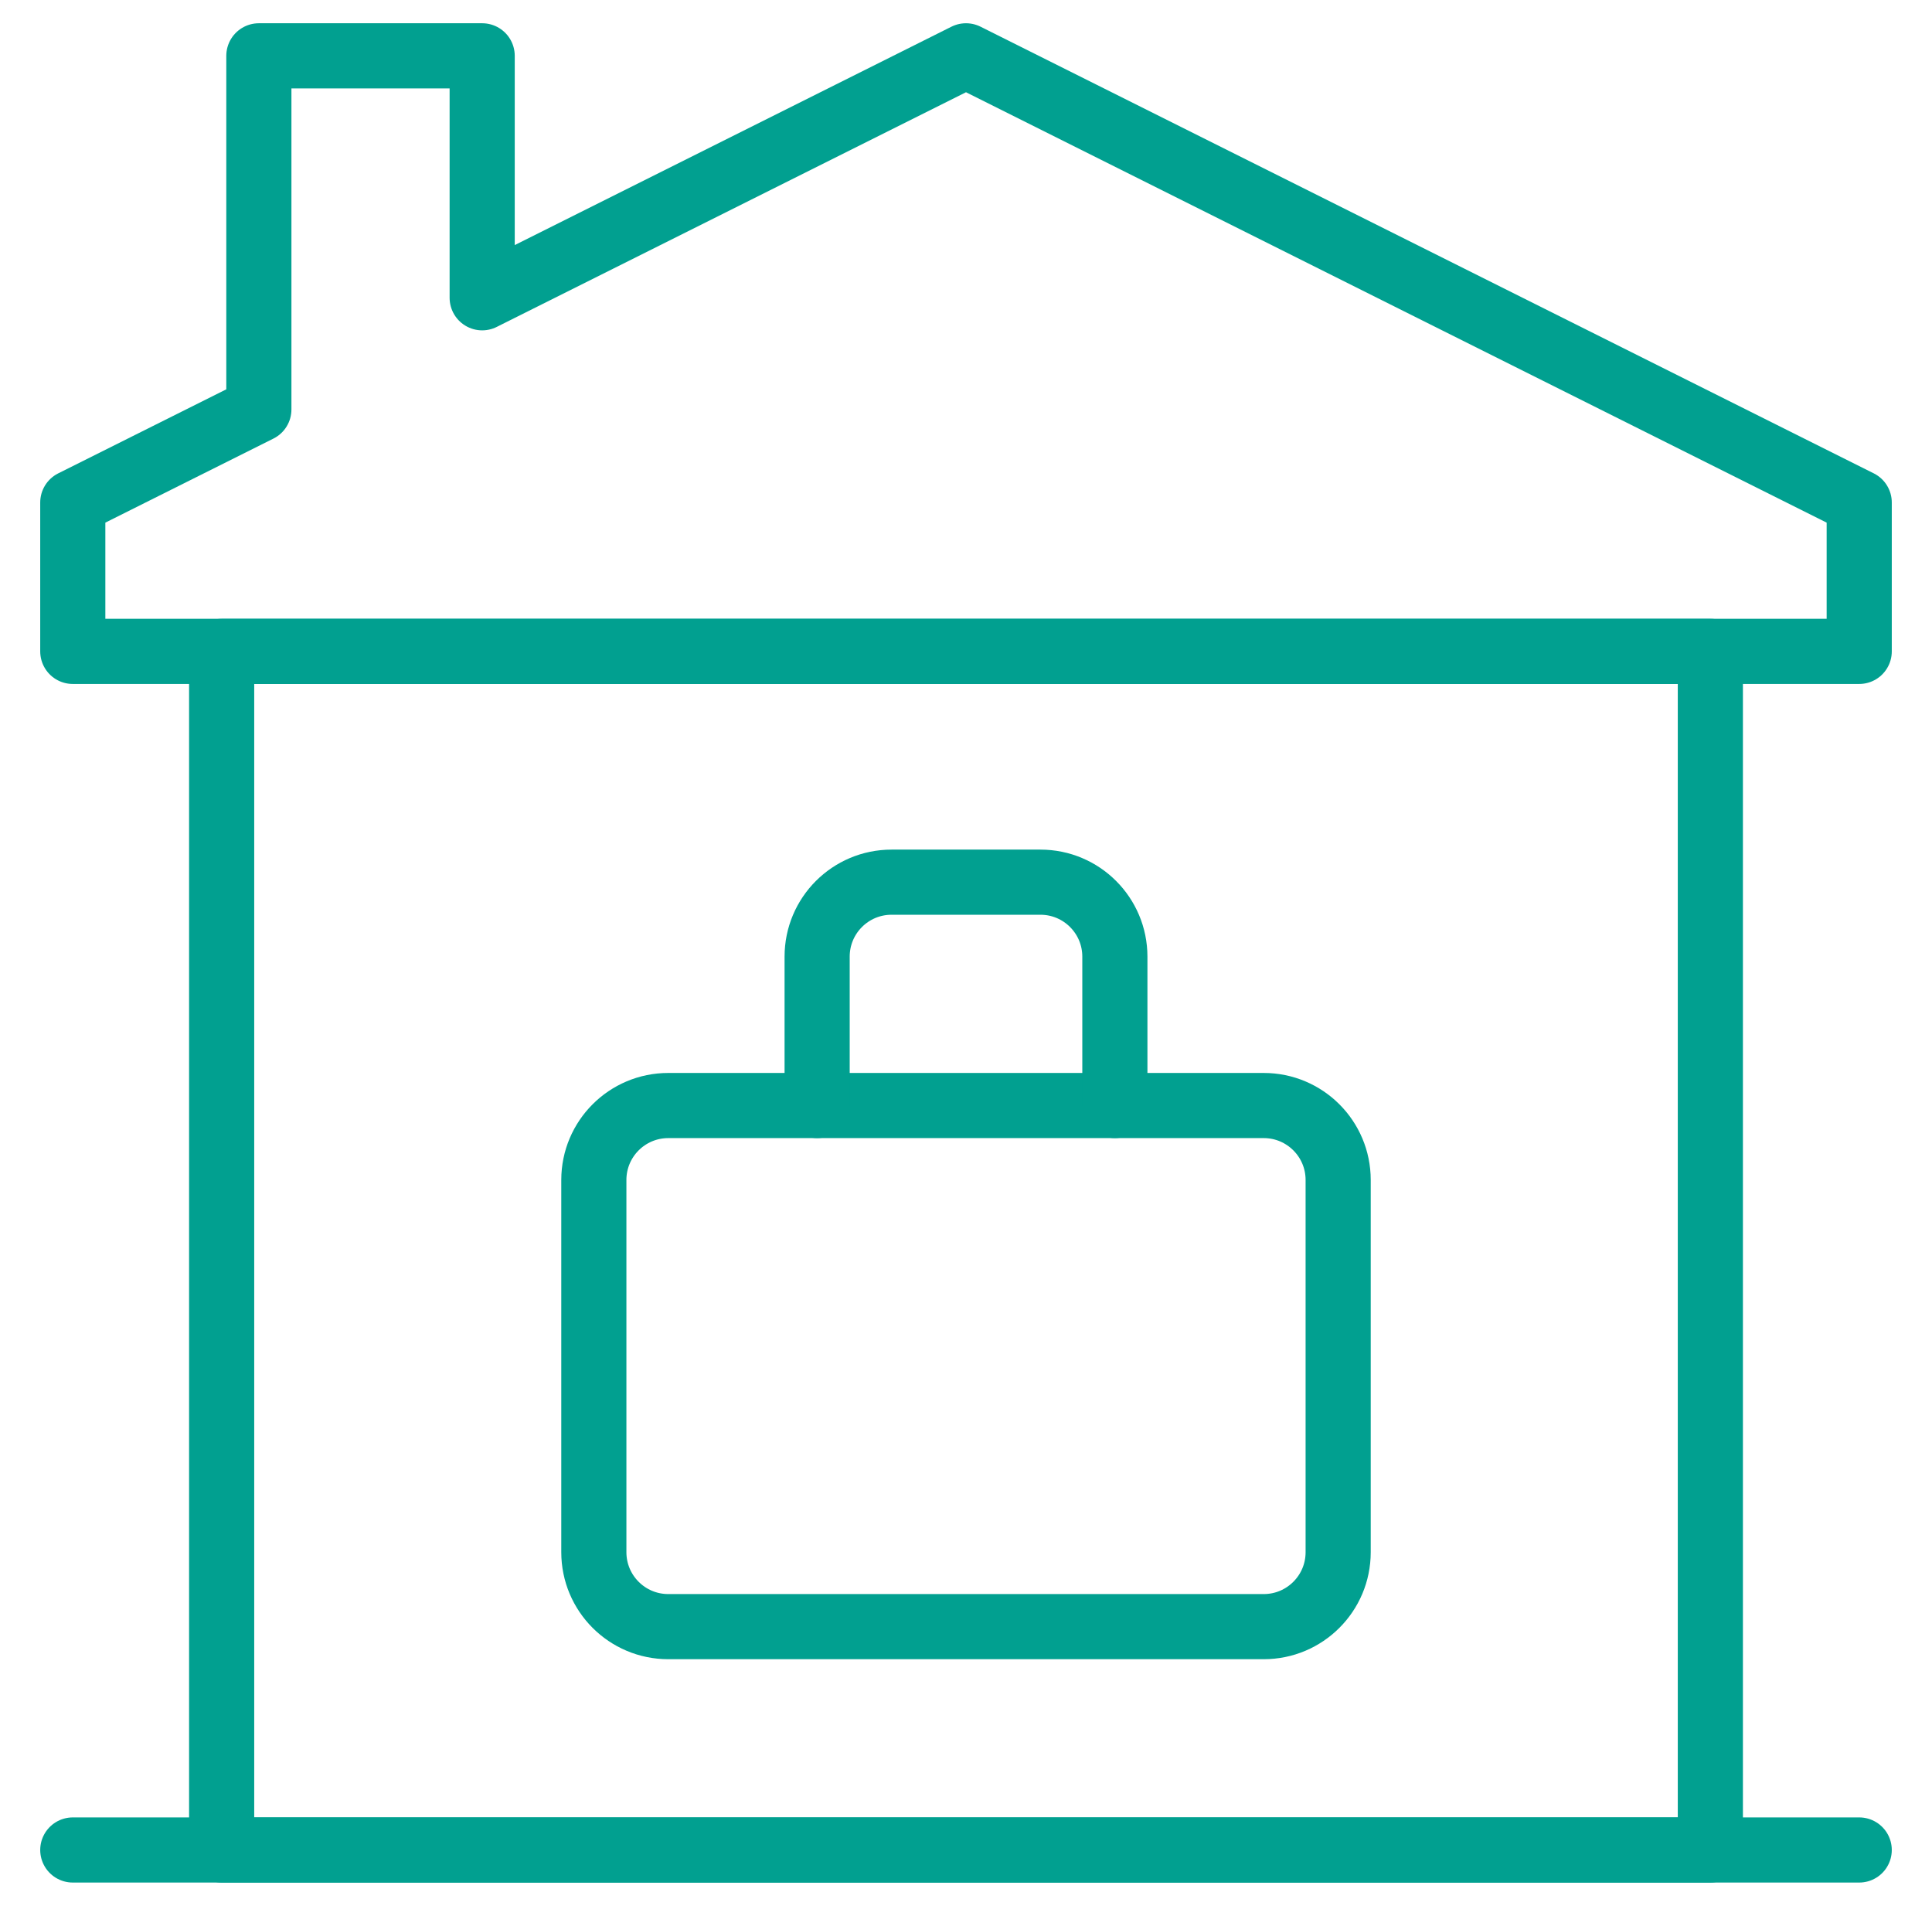 <svg width="73" height="72" viewBox="0 0 73 72" fill="none" xmlns="http://www.w3.org/2000/svg">
<g id="work-from-home 1">
<g id="Group">
<g id="Group_2">
<path id="Vector" d="M70.25 69.891H2.75" stroke="#01A090" stroke-width="2.461" stroke-miterlimit="10" stroke-linecap="round" stroke-linejoin="round"/>
<path id="Vector_2" d="M36.5 2.109L18.219 11.25V2.109H9.781V15.469L2.75 18.984V24.609H70.25V18.984L36.5 2.109Z" stroke="#01A090" stroke-width="2.461" stroke-miterlimit="10" stroke-linecap="round" stroke-linejoin="round"/>
<path id="Vector_3" d="M64.625 24.609H8.375V69.891H64.625V24.609Z" stroke="#01A090" stroke-width="2.461" stroke-miterlimit="10" stroke-linecap="round" stroke-linejoin="round"/>
<path id="Vector_4" d="M25.25 41.766H47.75C49.303 41.766 50.562 43.025 50.562 44.578V58.641C50.562 60.194 49.303 61.453 47.75 61.453H25.25C23.697 61.453 22.438 60.194 22.438 58.641V44.578C22.438 43.025 23.697 41.766 25.25 41.766Z" stroke="#01A090" stroke-width="2.461" stroke-miterlimit="10" stroke-linecap="round" stroke-linejoin="round"/>
<path id="Vector_5" d="M30.875 41.766V36.141C30.875 34.587 32.134 33.328 33.688 33.328H39.312C40.866 33.328 42.125 34.587 42.125 36.141V41.766" stroke="#01A090" stroke-width="2.461" stroke-miterlimit="10" stroke-linecap="round" stroke-linejoin="round"/>
</g>
</g>
</g>
</svg>
